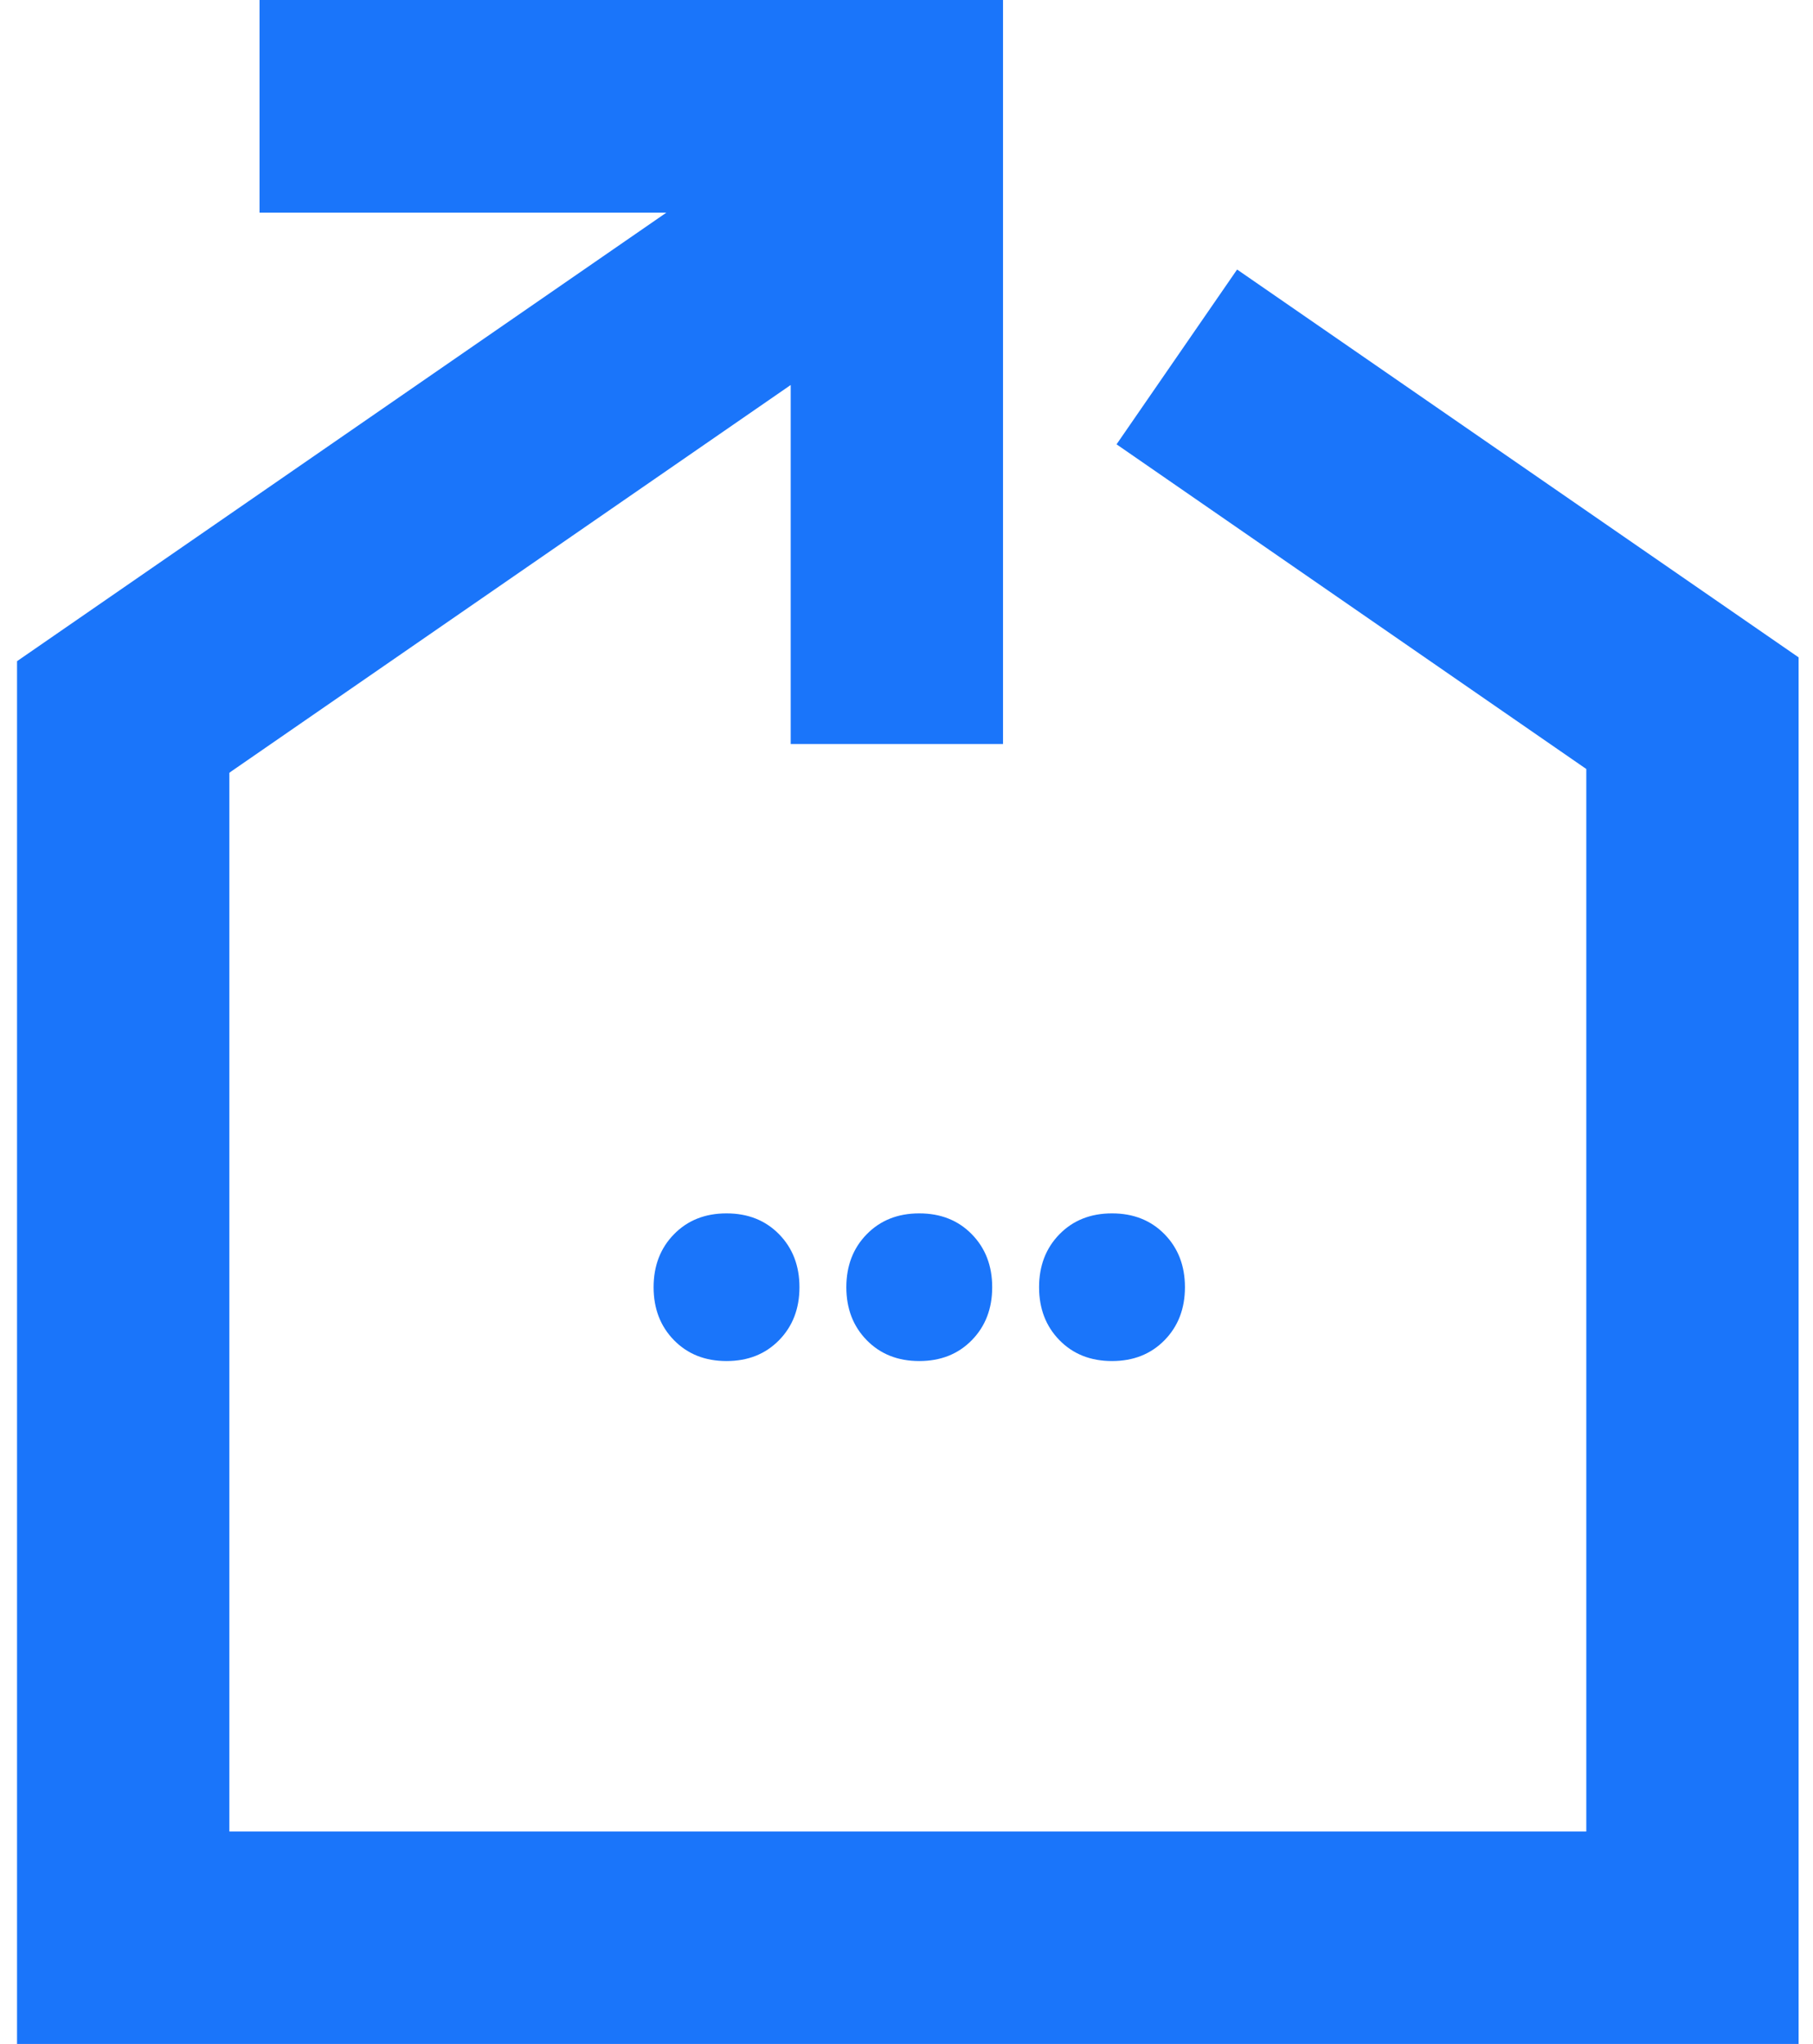 <?xml version="1.0" encoding="UTF-8"?>
<svg width="71px" height="80px" viewBox="0 0 71 80" version="1.1" xmlns="http://www.w3.org/2000/svg" xmlns:xlink="http://www.w3.org/1999/xlink">
    <!-- Generator: Sketch 52.6 (67491) - http://www.bohemiancoding.com/sketch -->
    <title>Search</title>
    <desc>Created with Sketch.</desc>
    <g id="Page-1" stroke="none" stroke-width="1" fill="none" fill-rule="evenodd">
        <g id="Search" transform="translate(-48, -41)">
            <rect id="Rectangle" fill-rule="nonzero" x="0" y="0" width="170" height="170"></rect>
            <g id="Group-3" transform="translate(42, 41)" fill="#1A75FA">
                <g id="Arrow-Copy-13">
                    <path d="M36.965,15.069 L15.066,30.186 L14.982,30.248 L14.982,71.685 L68.122,71.685 L68.122,30.099 L49.726,17.391 L54.447,10.549 L76.437,25.73 L76.437,80 L6.667,80 L6.667,25.879 L32.096,8.323 L16.164,8.323 L16.164,-1.77635684e-15 L45.28,-1.77635684e-15 L45.28,29.122 L36.965,29.122 L36.965,15.069 Z" id="Combined-Shape"></path>
                </g>
                <path d="M34.452,47.492 C35.291,47.492 35.976,47.764 36.509,48.308 C37.042,48.852 37.308,49.543 37.308,50.382 C37.308,51.221 37.042,51.912 36.509,52.456 C35.976,53 35.291,53.272 34.452,53.272 C33.613,53.272 32.928,53 32.395,52.456 C31.862,51.912 31.596,51.221 31.596,50.382 C31.596,49.543 31.862,48.852 32.395,48.308 C32.928,47.764 33.613,47.492 34.452,47.492 Z M42,47.492 C42.839,47.492 43.524,47.764 44.057,48.308 C44.59,48.852 44.856,49.543 44.856,50.382 C44.856,51.221 44.59,51.912 44.057,52.456 C43.524,53 42.839,53.272 42,53.272 C41.161,53.272 40.476,53 39.943,52.456 C39.41,51.912 39.144,51.221 39.144,50.382 C39.144,49.543 39.41,48.852 39.943,48.308 C40.476,47.764 41.161,47.492 42,47.492 Z M49.548,47.492 C50.387,47.492 51.072,47.764 51.605,48.308 C52.138,48.852 52.404,49.543 52.404,50.382 C52.404,51.221 52.138,51.912 51.605,52.456 C51.072,53 50.387,53.272 49.548,53.272 C48.709,53.272 48.024,53 47.491,52.456 C46.958,51.912 46.692,51.221 46.692,50.382 C46.692,49.543 46.958,48.852 47.491,48.308 C48.024,47.764 48.709,47.492 49.548,47.492 Z" id="…"></path>
            </g>
        </g>
    </g>
</svg>